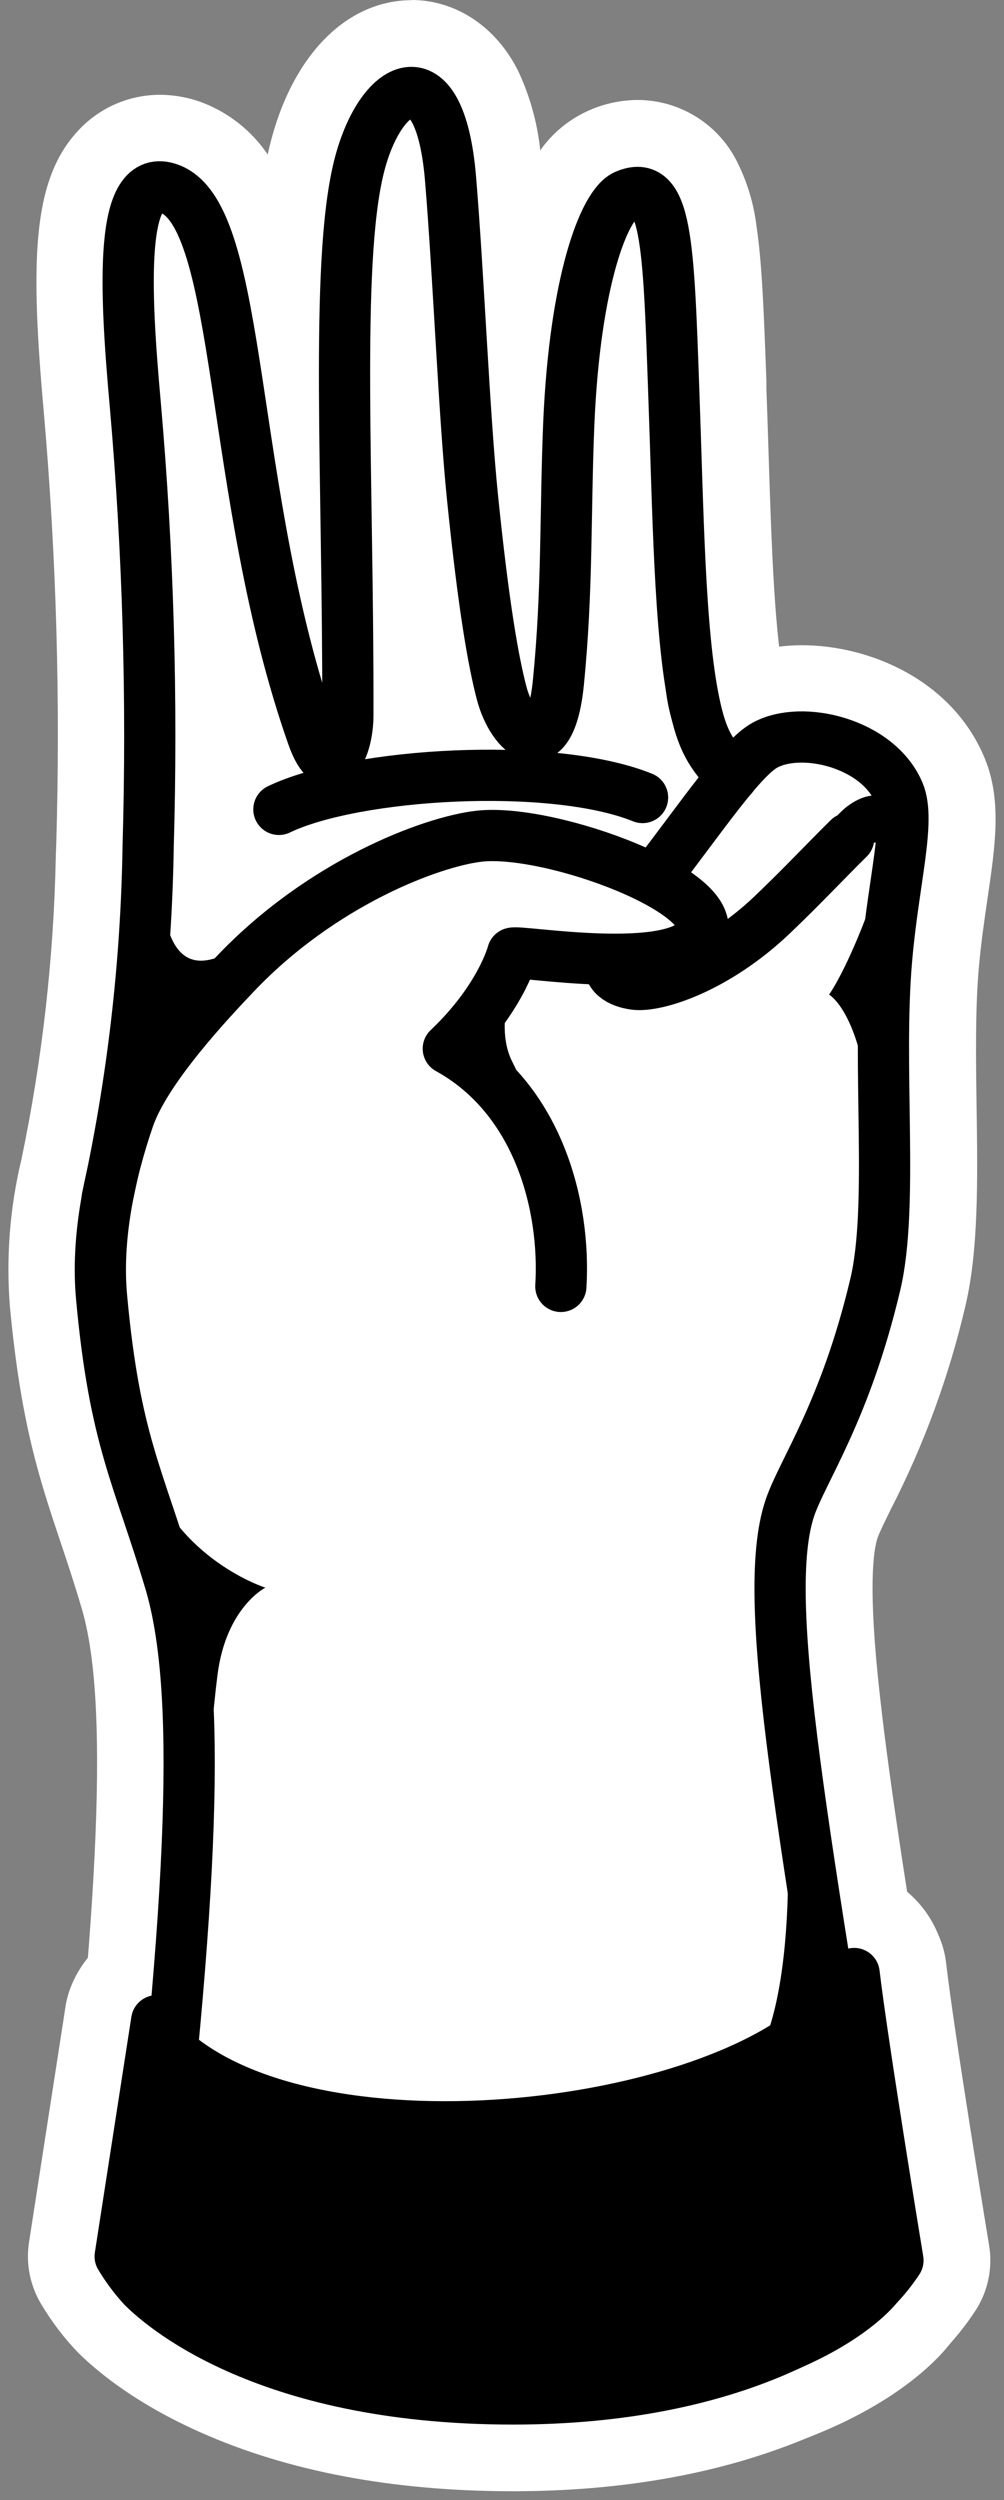 <svg width="98" height="244" viewBox="0 0 98 244" fill="none" xmlns="http://www.w3.org/2000/svg">
<rect x="0" y="0" width="98" height="244" fill="#808080" stroke="none"/>
<path d="M49.423 238.02C22.315 238.02 11.425 226.764 10.975 226.284C10.525 225.808 10.184 225.239 9.977 224.617C9.77 223.995 9.701 223.335 9.775 222.684C14.389 184.71 15.109 165.294 12.253 155.676C11.497 153.12 10.795 151.014 10.111 148.974C8.059 142.824 6.433 137.964 5.413 127.08C5.073 122.708 5.427 118.31 6.463 114.048C8.562 104.036 9.721 93.85 9.925 83.622L9.961 82.482C10.388 68.303 9.987 54.111 8.761 39.978C7.561 26.778 7.561 19.44 10.843 15.87C11.442 15.2 12.176 14.664 12.997 14.297C13.818 13.93 14.707 13.74 15.607 13.74C16.496 13.747 17.376 13.916 18.205 14.238C24.619 16.668 26.005 25.716 28.045 39.438C28.423 41.964 28.819 44.58 29.245 47.238C29.041 33.222 29.005 22.128 30.655 15.33C32.275 8.664 35.923 4.53 40.171 4.53C43.483 4.53 47.611 6.708 48.475 17.058C48.823 21.258 49.129 26.352 49.429 31.302C49.789 37.386 50.167 43.668 50.629 48.066C50.697 48.706 50.763 49.33 50.827 49.938C50.875 47.136 50.929 44.238 51.061 41.154C51.343 34.23 52.717 17.808 59.293 14.952C60.236 14.526 61.258 14.301 62.293 14.292C66.151 14.292 68.539 17.148 69.385 22.782C69.889 26.142 70.063 30.846 70.297 37.356L70.327 38.094C70.399 40.116 70.465 42.132 70.525 44.13C70.825 53.484 71.125 62.316 72.223 67.662C72.311 68.106 72.401 68.506 72.493 68.862C74.275 67.926 76.264 67.454 78.277 67.488C83.203 67.488 89.569 70.056 91.927 75.69C93.163 78.642 92.647 82.158 91.927 87.018C91.621 89.112 91.273 91.482 91.051 94.008C90.967 94.932 90.901 95.91 90.853 97.008C90.697 100.53 90.751 104.376 90.805 108.102C90.907 115.02 90.997 121.554 89.833 126.474C88.304 133.011 85.98 139.336 82.915 145.308C82.347 146.394 81.838 147.51 81.391 148.65C79.165 155.154 82.255 174.306 86.935 203.292C87.895 209.22 88.925 215.646 90.025 222.57C90.119 223.172 90.091 223.787 89.941 224.378C89.792 224.969 89.524 225.524 89.155 226.008C88.177 227.172 79.033 238.02 49.423 238.02Z" fill="white"/>
<path d="M40.153 9C41.892 9 43.477 11.4 43.974 17.4C44.748 26.646 45.294 40.392 46.117 48.486C47.233 59.43 48.181 64.602 48.961 67.602C49.56 69.804 50.874 71.76 52.111 71.76C53.154 71.76 54.127 70.374 54.511 66.576C55.416 57.444 55.158 50.172 55.525 41.304C56.124 27.294 59.005 19.938 61.056 19.044C61.432 18.866 61.841 18.768 62.257 18.756C65.136 18.756 65.317 25.17 65.79 38.226C66.216 49.878 66.337 61.626 67.782 68.544C68.532 72.144 69.361 73.548 71.496 75.744C72.383 74.567 73.455 73.542 74.671 72.708C75.783 72.139 77.022 71.861 78.27 71.898C81.924 71.898 86.293 73.8 87.775 77.34C88.927 80.094 87.24 85.89 86.575 93.54C86.484 94.578 86.418 95.64 86.371 96.726C85.933 106.704 87.103 118.446 85.465 125.358C82.543 137.706 78.391 143.478 77.142 147.12C74.07 156.12 78.672 179.364 85.591 223.194C85.591 223.194 77.707 233.514 49.465 233.514C23.988 233.514 14.299 223.194 14.299 223.194C19.02 184.314 19.698 164.688 16.627 154.368C13.555 144.048 11.226 140.568 9.949 126.63C9.658 122.715 9.984 118.779 10.915 114.966C13.134 104.322 14.339 93.492 14.514 82.62C14.935 68.256 14.518 53.88 13.267 39.564C12.306 28.89 11.742 18.228 15.63 18.228C15.974 18.234 16.314 18.303 16.633 18.432C23.881 21.18 22.248 48.192 30.564 71.832C31.165 73.524 31.765 74.184 32.292 74.184C33.264 74.184 34.002 71.946 34.008 69.822C34.062 46.758 32.742 25.932 35.065 16.386C36.127 12.006 38.269 9.012 40.206 9.018L40.153 9ZM40.206 0.018C33.775 0.018 28.459 5.472 26.317 14.262C26.256 14.526 26.191 14.802 26.131 15.078C24.587 12.797 22.385 11.039 19.819 10.038C18.477 9.525 17.054 9.259 15.618 9.252C14.094 9.251 12.587 9.571 11.194 10.191C9.802 10.811 8.555 11.718 7.537 12.852C3.109 17.694 2.959 25.596 4.291 40.404C5.502 54.353 5.903 68.361 5.491 82.356L5.449 83.496C5.252 93.45 4.132 103.365 2.101 113.112C0.966 117.822 0.584 122.682 0.967 127.512C2.041 138.912 3.817 144.24 5.881 150.414C6.553 152.412 7.243 154.482 7.975 156.966C10.602 165.834 9.817 185.328 5.341 222.15C5.185 223.46 5.319 224.789 5.734 226.041C6.149 227.294 6.834 228.44 7.741 229.398C9.007 230.748 20.941 242.556 49.471 242.556C80.587 242.556 90.978 231.012 92.749 228.702C93.488 227.734 94.024 226.626 94.323 225.445C94.622 224.265 94.678 223.035 94.489 221.832C93.391 214.89 92.329 208.326 91.398 202.536C88.885 186.966 86.898 174.666 85.897 165.576C84.697 154.932 85.249 151.296 85.662 150.072C85.843 149.55 86.418 148.386 86.971 147.258C90.19 140.979 92.628 134.33 94.231 127.458C95.52 121.992 95.43 115.188 95.323 107.982C95.269 104.328 95.221 100.542 95.365 97.182C95.412 96.186 95.472 95.244 95.55 94.386C95.76 91.986 96.085 89.79 96.397 87.654C97.153 82.494 97.812 78.054 96.091 73.938C92.922 66.36 84.865 62.97 78.288 62.97C77.54 62.97 76.793 63.017 76.05 63.108C75.451 57.984 75.234 50.904 75.013 44.01C74.947 42 74.886 39.972 74.808 37.944V37.2C74.562 30.546 74.388 25.734 73.849 22.122C73.58 19.857 72.909 17.659 71.868 15.63C70.954 13.863 69.572 12.381 67.872 11.345C66.173 10.309 64.222 9.759 62.233 9.756C60.588 9.768 58.964 10.119 57.462 10.788C55.565 11.632 53.931 12.973 52.734 14.67C52.452 11.988 51.724 9.372 50.581 6.93C48.432 2.622 44.514 0 40.153 0L40.206 0.018Z" fill="white"/>
<path d="M50.065 238.62C25.081 238.62 13.668 229.248 10.771 226.374C9.665 225.198 8.691 223.904 7.867 222.516C7.32 221.618 7.108 220.556 7.267 219.516L10.831 196.512C10.994 195.452 11.531 194.484 12.346 193.786C13.16 193.087 14.197 192.703 15.271 192.702C15.386 192.696 15.503 192.696 15.618 192.702C16.674 192.782 17.668 193.232 18.424 193.973C19.18 194.714 19.651 195.698 19.753 196.752C24.288 200.754 32.898 203.046 43.428 203.046C58.182 203.046 73.428 198.456 78.138 192.6C78.564 192.085 78.914 191.511 79.177 190.896C79.514 190.06 80.094 189.344 80.843 188.843C81.592 188.341 82.475 188.076 83.376 188.082C83.577 188.082 83.777 188.094 83.977 188.118C84.967 188.252 85.884 188.712 86.585 189.424C87.285 190.137 87.729 191.062 87.847 192.054C88.626 198.738 92.046 219.654 92.094 219.846C92.275 220.936 92.047 222.053 91.453 222.984C90.654 224.21 89.735 225.354 88.71 226.398C86.701 228.456 75.397 238.62 50.065 238.62Z" fill="white"/>
<path d="M83.37 192.6C84.174 199.464 87.648 220.596 87.648 220.596C87.018 221.55 86.299 222.442 85.5 223.26C82.5 226.314 71.7 234.12 50.064 234.12C25.23 234.12 15.228 224.454 13.932 223.176C13.102 222.263 12.364 221.27 11.73 220.212L15.294 197.208C15.354 198.262 15.821 199.252 16.596 199.968C22.44 205.284 32.688 207.564 43.446 207.564C59.046 207.564 75.78 202.764 81.666 195.438C82.368 194.579 82.942 193.623 83.37 192.6ZM83.37 183.6C81.579 183.6 79.828 184.136 78.342 185.137C76.856 186.139 75.703 187.561 75.03 189.222C74.93 189.438 74.801 189.64 74.646 189.822C73.38 191.382 69.81 193.728 63.564 195.654C57.038 197.599 50.263 198.584 43.452 198.576C34.932 198.576 27.75 196.962 23.784 194.208C23.201 192.565 22.154 191.127 20.769 190.069C19.385 189.01 17.722 188.376 15.984 188.244C15.75 188.244 15.516 188.244 15.282 188.244C13.142 188.244 11.072 189.007 9.443 190.396C7.815 191.785 6.735 193.708 6.396 195.822L2.832 218.832C2.514 220.907 2.927 223.029 4.002 224.832C5.017 226.546 6.225 228.138 7.602 229.578C9.672 231.624 13.41 234.63 19.5 237.348C28.074 241.182 38.358 243.126 50.064 243.126C60.57 243.126 70.014 241.464 78.126 238.188C85.788 235.098 90.048 231.468 91.926 229.584C93.176 228.309 94.296 226.912 95.268 225.414C96.45 223.549 96.904 221.316 96.546 219.138C96.51 218.928 93.096 198.138 92.346 191.538C92.089 189.347 91.036 187.326 89.386 185.86C87.737 184.395 85.607 183.586 83.4 183.588L83.37 183.6Z" fill="white"/>
<path d="M42.685 219.168C30.913 219.168 22.117 216.264 16.555 210.528C10.747 204.528 10.771 197.82 10.795 197.07C10.808 196.622 10.889 196.179 11.035 195.756C12.637 191.052 18.835 188.412 51.349 185.19C55.939 184.734 61.093 184.482 65.869 184.482C80.941 184.482 87.343 186.696 87.841 192.096C88.039 193.554 88.441 199.398 83.689 205.428C77.437 213.36 65.269 217.932 47.509 219.018C45.859 219.12 44.233 219.168 42.685 219.168Z" fill="white"/>
<path d="M65.868 188.982C74.958 188.982 83.202 189.93 83.37 192.582C83.37 192.582 86.814 212.082 47.232 214.506C45.636 214.608 44.124 214.65 42.684 214.65C14.766 214.65 15.294 197.19 15.294 197.19C16.494 193.68 33.984 191.412 51.792 189.648C55.992 189.234 61.056 188.964 65.868 188.964V188.982ZM65.868 179.964C60.954 179.964 55.638 180.222 50.904 180.69C43.83 181.392 33.504 182.49 25.704 183.912C22.416 184.463 19.174 185.265 16.008 186.312C14.178 186.954 8.61 188.91 6.774 194.31C6.486 195.159 6.324 196.047 6.294 196.944C6.397 203.217 8.916 209.209 13.326 213.672C19.77 220.308 29.646 223.674 42.684 223.674C44.322 223.674 46.038 223.62 47.784 223.518C66.876 222.348 80.142 217.2 87.222 208.218C93.06 200.808 92.622 193.548 92.292 191.418C91.962 189.288 90.816 185.316 85.83 182.85C83.833 181.919 81.714 181.277 79.536 180.942C75.015 180.24 70.443 179.923 65.868 179.994V179.964Z" fill="white"/>
<path d="M84.684 192.15C84.684 191.106 82.518 190.686 81.486 190.71C81.672 192.018 82.428 196.11 82.428 196.11L84.684 192.15Z" fill="black"/>
<path d="M13.98 196.668C14.184 195.402 16.285 195.468 16.285 195.468L15.684 199.926L13.98 196.668Z" fill="black"/>
<path d="M10.471 116.904C12.943 105.64 14.28 94.157 14.461 82.626C14.881 68.262 14.465 53.886 13.213 39.57C12.175 28.056 11.605 16.554 16.579 18.438C23.827 21.186 22.195 48.198 30.511 71.838C32.203 76.638 33.943 73.104 33.955 69.828C34.009 46.764 32.689 25.938 35.011 16.392C37.033 8.088 42.919 4.764 43.975 17.424C44.749 26.67 45.295 40.416 46.117 48.51C47.233 59.454 48.181 64.626 48.961 67.626C50.011 71.682 53.677 74.904 54.505 66.6C55.411 57.468 55.153 50.196 55.519 41.328C56.119 27.318 58.999 19.962 61.051 19.068C65.077 17.316 65.251 23.604 65.767 38.268C66.193 49.92 66.313 61.668 67.759 68.586C68.509 72.186 69.337 73.596 71.479 75.786" stroke="black" stroke-width="5" stroke-linecap="round" stroke-linejoin="round"/>
<path d="M63.919 85.65C68.587 79.59 72.319 74.028 74.647 72.732C78.247 70.734 85.711 72.51 87.745 77.364C88.897 80.118 87.211 85.914 86.545 93.564C85.609 104.112 87.253 117.714 85.435 125.364C82.513 137.712 78.361 143.484 77.113 147.126C74.041 156.126 78.643 179.37 85.561 223.2C85.561 223.2 77.677 233.52 49.435 233.52C23.959 233.52 14.269 223.2 14.269 223.2C18.991 184.32 19.669 164.694 16.597 154.374C13.525 144.054 11.197 140.574 9.919 126.636C9.379 120.888 10.669 114.636 12.565 109.116C14.245 104.226 20.605 97.536 22.909 95.1C31.375 86.16 42.109 82.134 46.777 81.606C53.779 80.82 70.975 87.204 68.335 91.386C65.821 95.376 50.881 92.742 50.041 93.018C50.041 93.018 48.895 97.47 43.759 102.342C52.537 107.178 55.225 117.684 54.745 125.544" stroke="black" stroke-width="5" stroke-linecap="round" stroke-linejoin="round"/>
<path d="M82.836 81.822C80.622 84.006 78.246 86.544 75.39 89.268C69.834 94.56 63.99 96.324 61.962 96.054C60.444 95.85 59.286 95.118 59.508 93.756" stroke="black" stroke-width="5" stroke-linecap="round" stroke-linejoin="round"/>
<path d="M27.223 78.99C34.627 75.42 53.893 74.262 62.719 77.832" stroke="black" stroke-width="5" stroke-linecap="round" stroke-linejoin="round"/>
<path d="M11.73 220.212C12.364 221.271 13.102 222.264 13.932 223.176C15.229 224.454 25.23 234.12 50.065 234.12C71.665 234.12 82.465 226.32 85.501 223.26C86.299 222.442 87.018 221.55 87.648 220.596C87.648 220.596 84.174 199.464 83.371 192.6C82.942 193.623 82.368 194.579 81.666 195.438C71.731 207.792 30.93 212.994 16.596 199.968C15.821 199.252 15.354 198.262 15.294 197.208L11.73 220.212Z" fill="black" stroke="black" stroke-width="5" stroke-linecap="round" stroke-linejoin="round"/>
<path d="M75.984 167.67C77.466 178.962 77.784 197.028 72.63 202.608C79.23 201.912 81.138 199.074 81.138 199.074L75.984 167.67Z" fill="black"/>
<path d="M15.552 82.572C15.618 91.704 17.058 98.28 26.478 89.898C18.978 96.93 14.94 101.748 12.84 109.098C13.752 102.636 14.55 94.998 14.994 89.508C15.438 84.018 15.552 82.572 15.552 82.572Z" fill="black"/>
<path d="M53.233 93.222C49.909 93.48 48.259 99.954 49.909 103.422C51.559 106.89 54.607 111.9 54.709 120.858C53.701 113.688 50.755 105.654 43.807 102.312C46.651 99.816 49.987 94.992 50.089 92.988C52.105 93.132 53.233 93.222 53.233 93.222Z" fill="black"/>
<path d="M14.358 143.298C17.262 152.202 25.902 154.944 25.902 154.944C25.902 154.944 22.08 156.852 21.234 163.428C20.388 170.004 19.092 188.778 19.092 188.778C19.092 188.778 20.418 166.806 18.936 158.958C17.845 153.621 16.314 148.383 14.358 143.298Z" fill="black"/>
<path d="M86.928 80.916C86.484 85.218 83.064 93.912 80.928 97.068C80.928 97.068 84.792 99.21 85.128 112.464C85.043 101.92 85.644 91.382 86.928 80.916Z" fill="black"/>
<path d="M66.199 95.196C69.523 93.624 73.831 89.694 77.863 84.672C79.627 82.476 81.067 79.872 82.837 78.594C85.123 76.956 87.589 77.256 88.135 80.712L87.577 85.422C87.577 85.422 87.661 83.778 86.977 82.848C86.509 82.194 85.555 82.014 84.421 82.482C81.679 83.622 71.875 94.788 66.199 95.196Z" fill="black"/>
<path d="M65.767 38.226C66.169 50.172 64.495 59.736 64.933 66.642C65.224 70.794 67.018 74.697 69.979 77.622L71.179 76.134C71.179 76.134 71.893 76.05 70.855 75.012C69.817 73.974 67.207 70.314 67.009 63.432C66.811 56.55 65.767 38.226 65.767 38.226Z" fill="black"/>
<path d="M45.546 41.514C46.092 62.862 47.718 74.13 52.194 74.688C56.046 75.168 55.194 55.488 55.194 55.488C55.194 55.488 54.876 72.018 51.948 71.73C47.232 71.274 45.546 41.514 45.546 41.514Z" fill="black"/>
<path d="M33.847 55.164C34.765 73.248 34.129 78.414 30.979 75.666C26.695 71.922 23.575 40.128 23.575 40.128C23.575 40.128 28.975 73.824 32.605 73.356C34.819 73.074 33.847 55.164 33.847 55.164Z" fill="black"/>
<path d="M64.861 84.42C66.997 85.758 69.937 89.22 68.461 91.104C68.329 89.502 67.579 88.02 64.567 86.412C64.573 86.412 63.133 85.92 64.861 84.42Z" fill="black"/>
<path d="M33.433 77.022C36.607 76.092 40.123 77.16 44.959 77.022C49.795 76.884 55.285 75.954 57.433 76.422C51.247 75.222 37.903 75.468 33.433 77.022Z" fill="black"/>
</svg>

